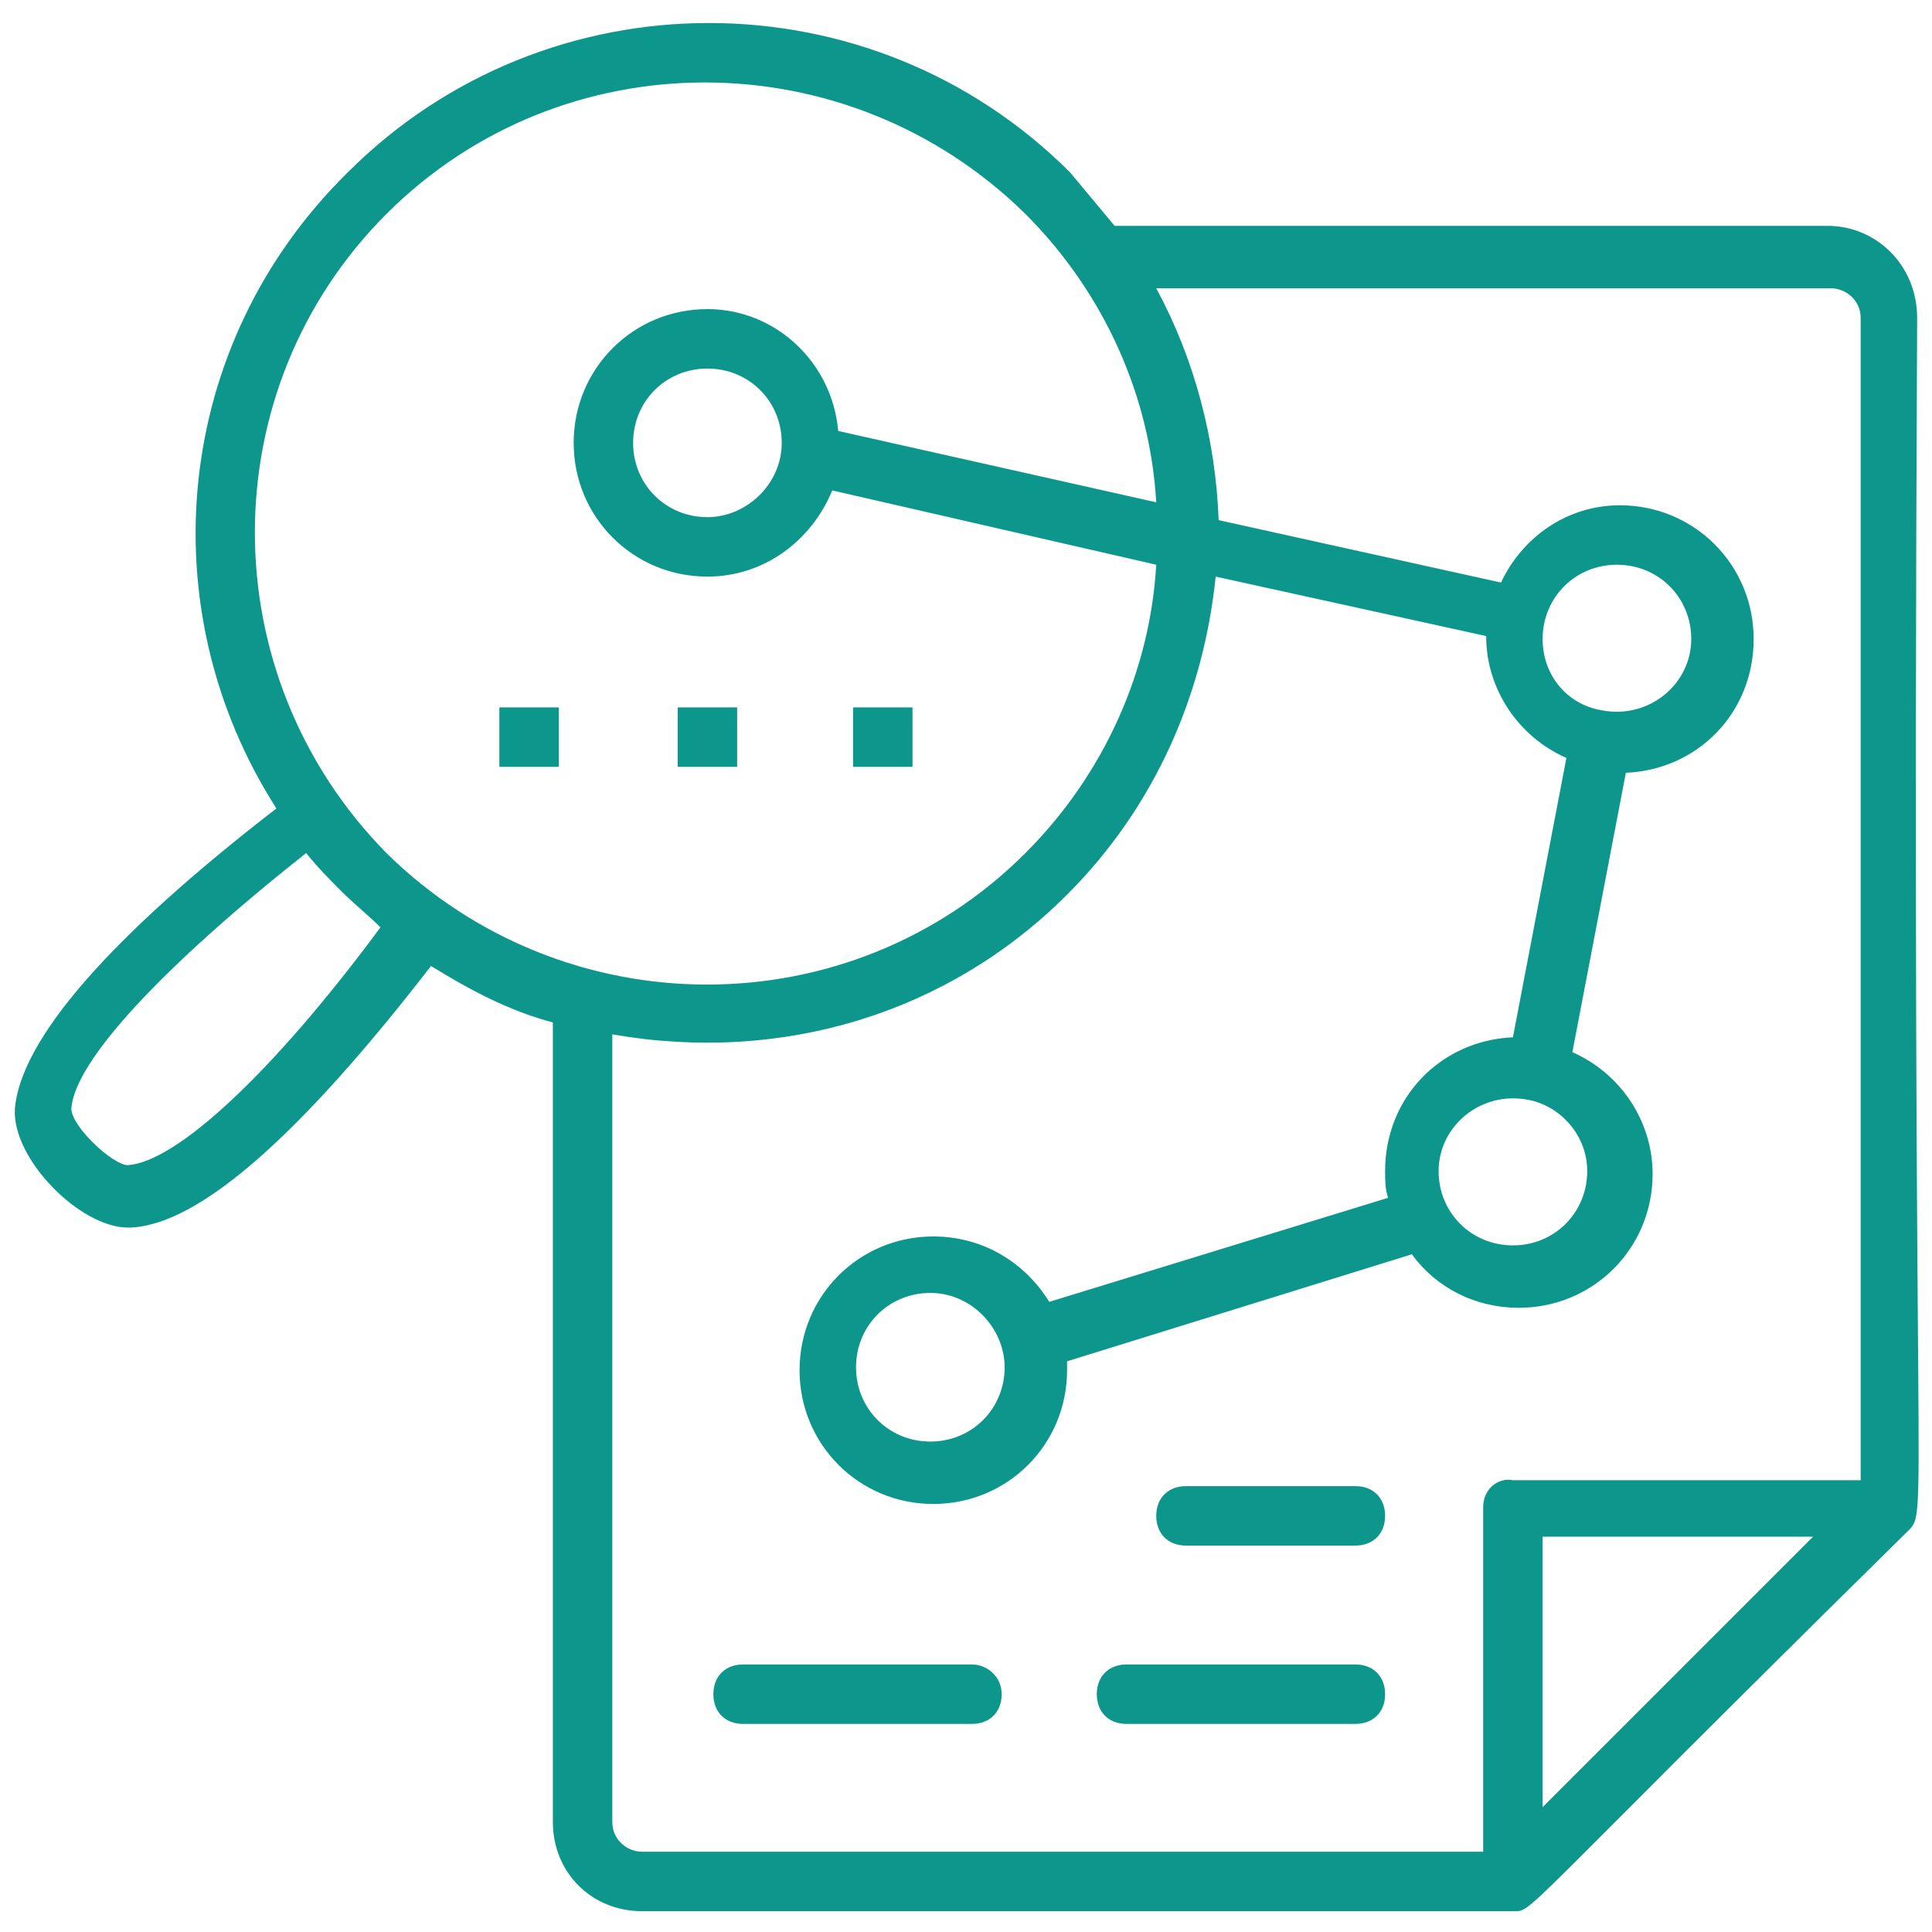 <svg width="100" height="100" viewBox="0 0 100 100" fill="none" xmlns="http://www.w3.org/2000/svg">
<path d="M94.616 11.691H57.693C56.923 10.768 56.154 9.845 55.385 8.922C45.077 -1.386 28.308 -1.386 18 8.922C8.923 17.845 7.693 31.538 14.308 41.845C5.539 48.614 1.077 53.845 0.769 57.384C0.616 59.999 4.154 63.538 6.616 63.538H6.769C10.308 63.384 15.539 58.768 22.308 49.999C24.308 51.23 26.308 52.307 28.616 52.922V94.307C28.616 96.922 30.616 98.922 33.231 98.922H78.308C79.385 98.922 78.154 99.538 98.769 79.23C99.846 78.153 98.923 79.384 99.231 16.461C99.231 13.691 97.077 11.691 94.616 11.691ZM20 11.076C29.077 1.999 43.846 1.999 53.077 11.076C57.231 15.23 59.539 20.614 59.846 25.999L43.385 22.307C43.077 18.768 40.154 15.999 36.616 15.999C32.77 15.999 29.693 19.076 29.693 22.922C29.693 26.768 32.77 29.845 36.616 29.845C39.539 29.845 42 27.999 43.077 25.384L59.846 29.23C59.539 34.614 57.231 39.999 53.077 44.153C44 53.23 29.231 53.23 20 44.153C10.923 34.922 10.923 20.153 20 11.076ZM36.616 26.768C34.462 26.768 32.77 25.076 32.77 22.922C32.77 20.768 34.462 19.076 36.616 19.076C38.77 19.076 40.462 20.768 40.462 22.922C40.462 25.076 38.616 26.768 36.616 26.768ZM6.616 60.307C5.846 60.307 3.693 58.307 3.693 57.384C3.846 54.922 8.462 49.999 15.846 44.153C16.462 44.922 17.077 45.538 17.693 46.153C18.308 46.768 19.077 47.384 19.693 47.999C14 55.691 9.077 60.153 6.616 60.307ZM76.769 77.999V95.845H33.231C32.462 95.845 31.693 95.23 31.693 94.307V53.538C40.462 55.076 49.077 52.461 55.231 46.307C59.846 41.691 62.308 35.845 62.923 29.845L76.923 32.922C76.923 35.691 78.616 38.153 81.077 39.23L78.308 53.691C74.616 53.845 71.693 56.768 71.693 60.614C71.693 61.076 71.693 61.538 71.846 61.999L54.308 67.384C53.077 65.384 50.923 63.999 48.308 63.999C44.462 63.999 41.385 67.076 41.385 70.922C41.385 74.768 44.462 77.845 48.308 77.845C52.154 77.845 55.231 74.768 55.231 70.922C55.231 70.768 55.231 70.615 55.231 70.461L73.077 64.922C74.308 66.615 76.308 67.691 78.616 67.691C82.462 67.691 85.539 64.615 85.539 60.768C85.539 57.999 83.846 55.538 81.385 54.461L84.154 39.999C87.846 39.845 90.769 36.922 90.769 33.076C90.769 29.23 87.693 26.153 83.846 26.153C81.077 26.153 78.769 27.845 77.693 30.153L63.077 26.922C62.923 22.768 61.846 18.614 59.846 14.922H94.769C95.539 14.922 96.308 15.538 96.308 16.461V76.615H78.308C77.539 76.461 76.769 77.076 76.769 77.999ZM82.923 36.768C81.077 36.461 79.846 34.922 79.846 33.076C79.846 30.922 81.539 29.23 83.693 29.23C85.846 29.23 87.539 30.922 87.539 33.076C87.539 35.384 85.385 37.23 82.923 36.768ZM74.462 60.614C74.462 58.307 76.616 56.461 79.077 56.922C80.769 57.23 82.154 58.768 82.154 60.614C82.154 62.768 80.462 64.461 78.308 64.461C76.154 64.461 74.462 62.768 74.462 60.614ZM52 70.768C52 72.922 50.308 74.615 48.154 74.615C46 74.615 44.308 72.922 44.308 70.768C44.308 68.615 46 66.922 48.154 66.922C50.308 66.922 52 68.768 52 70.768ZM79.846 93.538V79.538H93.846L79.846 93.538Z" fill="#0D968B"/>
<path d="M25.847 36.615H28.924V39.692H25.847V36.615Z" fill="#0D968B"/>
<path d="M35.077 36.615H38.154V39.692H35.077V36.615Z" fill="#0D968B"/>
<path d="M44.154 36.615H47.231V39.692H44.154V36.615Z" fill="#0D968B"/>
<path d="M50.308 86.152H38.462C37.539 86.152 36.924 86.768 36.924 87.691C36.924 88.614 37.539 89.229 38.462 89.229H50.308C51.231 89.229 51.847 88.614 51.847 87.691C51.847 86.768 51.078 86.152 50.308 86.152Z" fill="#0D968B"/>
<path d="M70.154 86.152H58.308C57.385 86.152 56.77 86.768 56.77 87.691C56.77 88.614 57.385 89.229 58.308 89.229H70.154C71.077 89.229 71.693 88.614 71.693 87.691C71.693 86.768 71.077 86.152 70.154 86.152Z" fill="#0D968B"/>
<path d="M70.154 76.922H61.385C60.462 76.922 59.847 77.537 59.847 78.46C59.847 79.383 60.462 79.999 61.385 79.999H70.154C71.077 79.999 71.693 79.383 71.693 78.46C71.693 77.537 71.077 76.922 70.154 76.922Z" fill="#0D968B"/>
</svg>
